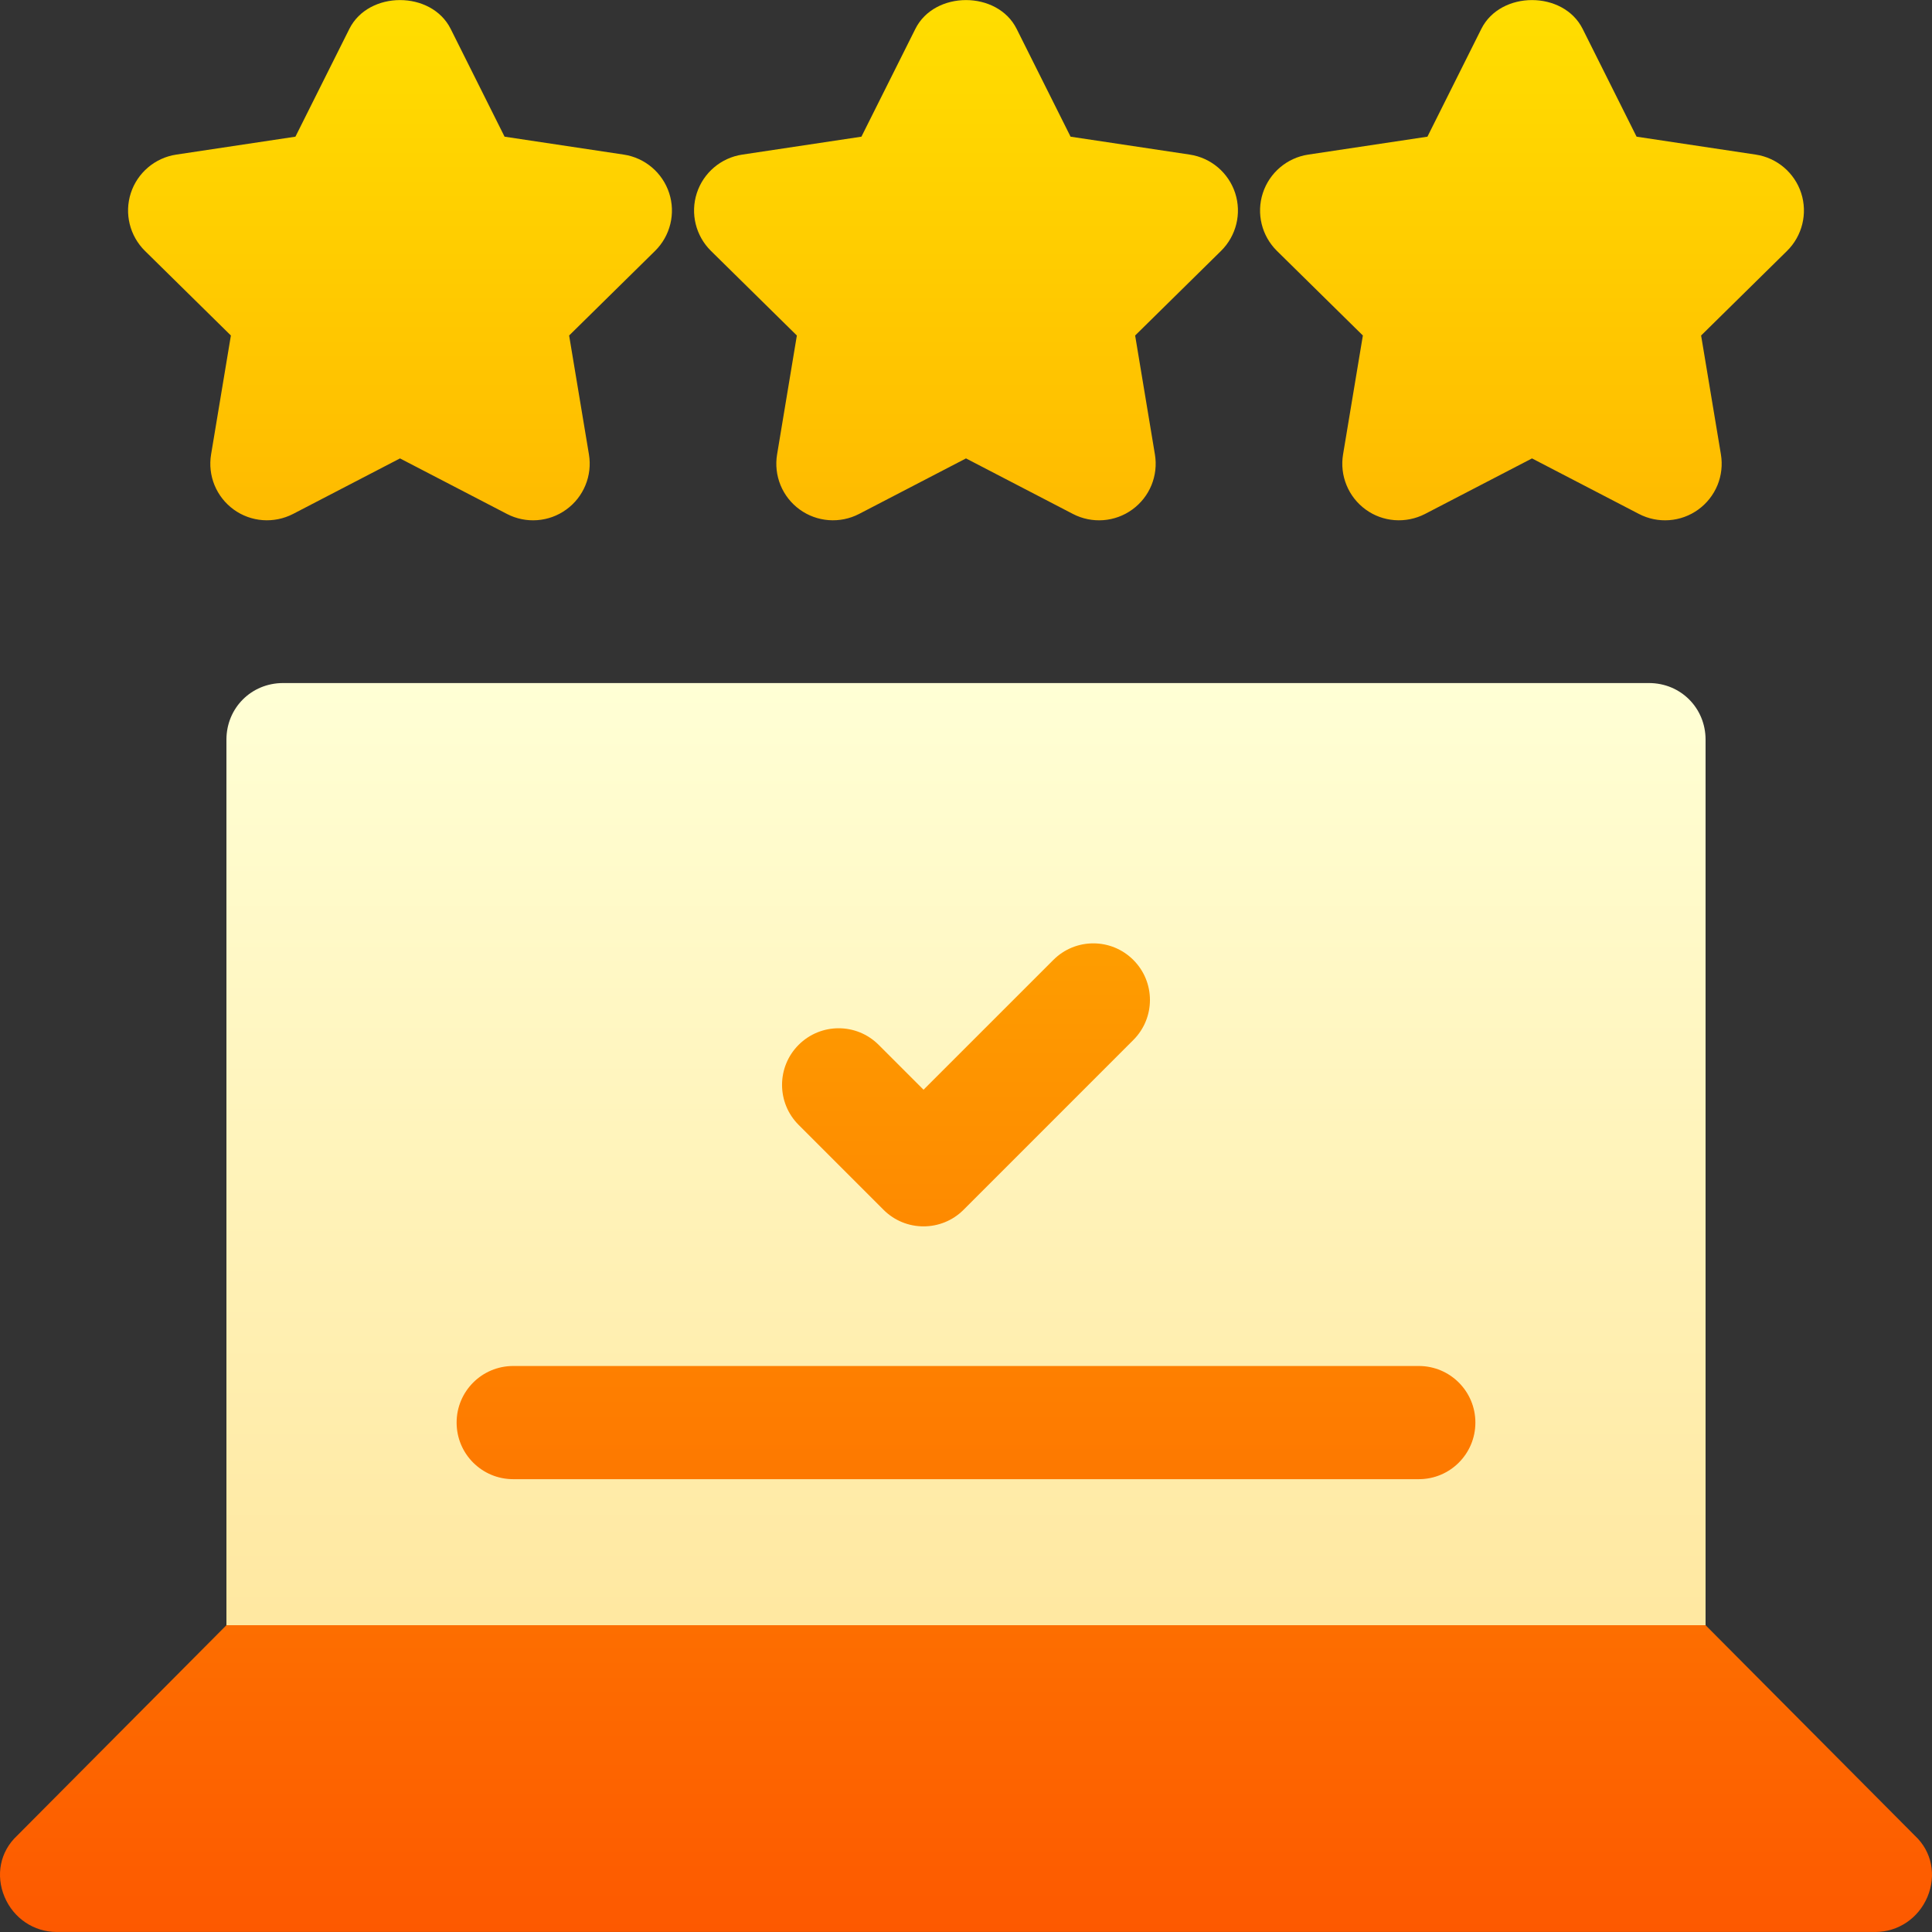 <svg width="55" height="55" viewBox="0 0 55 55" fill="none" xmlns="http://www.w3.org/2000/svg">
<rect x="0" y="0" width="55" height="55" fill="#333333" stroke="none"/>
<g clip-path="url(#clip0_3703_170)">
<path d="M46.943 19.445H8.058C7.155 19.445 6.446 20.154 6.446 21.057V46.267L27.5 49.49L48.554 46.267V21.057C48.554 20.154 47.845 19.445 46.943 19.445Z" fill="url(#paint0_linear_3703_170)"/>
<path d="M54.515 52.26L48.554 46.266H6.446L0.485 52.26C0.001 52.711 -0.128 53.388 0.13 54.001C0.388 54.613 0.968 54.999 1.613 54.999H53.388C54.032 54.999 54.612 54.613 54.87 54.001C55.128 53.388 54.999 52.711 54.515 52.26ZM6.573 9.551L6.009 12.937C5.96 13.232 5.994 13.535 6.107 13.812C6.221 14.088 6.409 14.328 6.651 14.504C7.145 14.864 7.8 14.91 8.341 14.632L11.387 13.05L14.434 14.632C14.969 14.91 15.628 14.866 16.123 14.504C16.366 14.328 16.554 14.088 16.667 13.812C16.781 13.535 16.815 13.232 16.766 12.937L16.202 9.551L18.648 7.143C19.082 6.715 19.239 6.078 19.05 5.497C18.861 4.917 18.361 4.492 17.757 4.401L14.364 3.891L12.829 0.821C12.281 -0.271 10.494 -0.271 9.946 0.821L8.41 3.891L5.018 4.401C4.414 4.492 3.913 4.917 3.724 5.497C3.536 6.078 3.693 6.715 4.127 7.143L6.573 9.551ZM22.685 9.551L22.122 12.937C22.073 13.232 22.107 13.535 22.22 13.812C22.333 14.088 22.522 14.328 22.764 14.504C23.258 14.864 23.916 14.91 24.454 14.632L27.5 13.05L30.546 14.632C31.082 14.91 31.74 14.866 32.236 14.504C32.478 14.328 32.667 14.088 32.78 13.812C32.893 13.535 32.927 13.232 32.878 12.937L32.315 9.551L34.76 7.143C35.194 6.715 35.352 6.078 35.163 5.497C34.974 4.917 34.474 4.492 33.87 4.401L30.477 3.891L28.941 0.821C28.394 -0.271 26.606 -0.271 26.059 0.821L24.523 3.891L21.131 4.401C20.526 4.492 20.026 4.917 19.837 5.497C19.648 6.078 19.806 6.715 20.24 7.143L22.685 9.551ZM38.798 9.551L38.234 12.937C38.185 13.232 38.219 13.535 38.333 13.812C38.446 14.088 38.634 14.328 38.876 14.504C39.367 14.864 40.025 14.91 40.566 14.632L43.613 13.05L46.659 14.632C47.195 14.91 47.853 14.866 48.349 14.504C48.591 14.328 48.779 14.088 48.893 13.812C49.006 13.535 49.04 13.232 48.991 12.937L48.427 9.551L50.873 7.143C51.307 6.715 51.464 6.078 51.276 5.497C51.087 4.917 50.586 4.492 49.982 4.401L46.59 3.891L45.054 0.821C44.506 -0.271 42.719 -0.271 42.171 0.821L40.636 3.891L37.243 4.401C36.639 4.492 36.139 4.917 35.95 5.497C35.761 6.078 35.918 6.715 36.352 7.143L38.798 9.551ZM12.999 40.498C12.999 41.389 13.719 42.109 14.61 42.109H40.39C41.281 42.109 42.001 41.389 42.001 40.498C42.001 39.608 41.281 38.887 40.39 38.887H14.61C13.719 38.887 12.999 39.608 12.999 40.498ZM26.291 34.912C26.704 34.912 27.116 34.755 27.431 34.44L32.264 29.606C32.894 28.977 32.894 27.957 32.264 27.328C31.635 26.698 30.615 26.698 29.986 27.328L26.291 31.022L25.014 29.745C24.385 29.115 23.365 29.115 22.735 29.745C22.106 30.374 22.106 31.394 22.735 32.023L25.152 34.44C25.302 34.59 25.479 34.709 25.675 34.79C25.87 34.871 26.08 34.912 26.291 34.912Z" fill="url(#paint1_linear_3703_170)"/>
</g>
<defs>
<linearGradient id="paint0_linear_3703_170" x1="27.5" y1="49.49" x2="27.5" y2="19.445" gradientUnits="userSpaceOnUse">
<stop stop-color="#FFE59A"/>
<stop offset="1" stop-color="#FFFFD5"/>
</linearGradient>
<linearGradient id="paint1_linear_3703_170" x1="27.5" y1="54.999" x2="27.5" y2="0.002" gradientUnits="userSpaceOnUse">
<stop stop-color="#FD5900"/>
<stop offset="1" stop-color="#FFDE00"/>
</linearGradient>
<clipPath id="clip0_3703_170">
<rect width="55" height="55" fill="white"/>
</clipPath>
</defs>
</svg>
